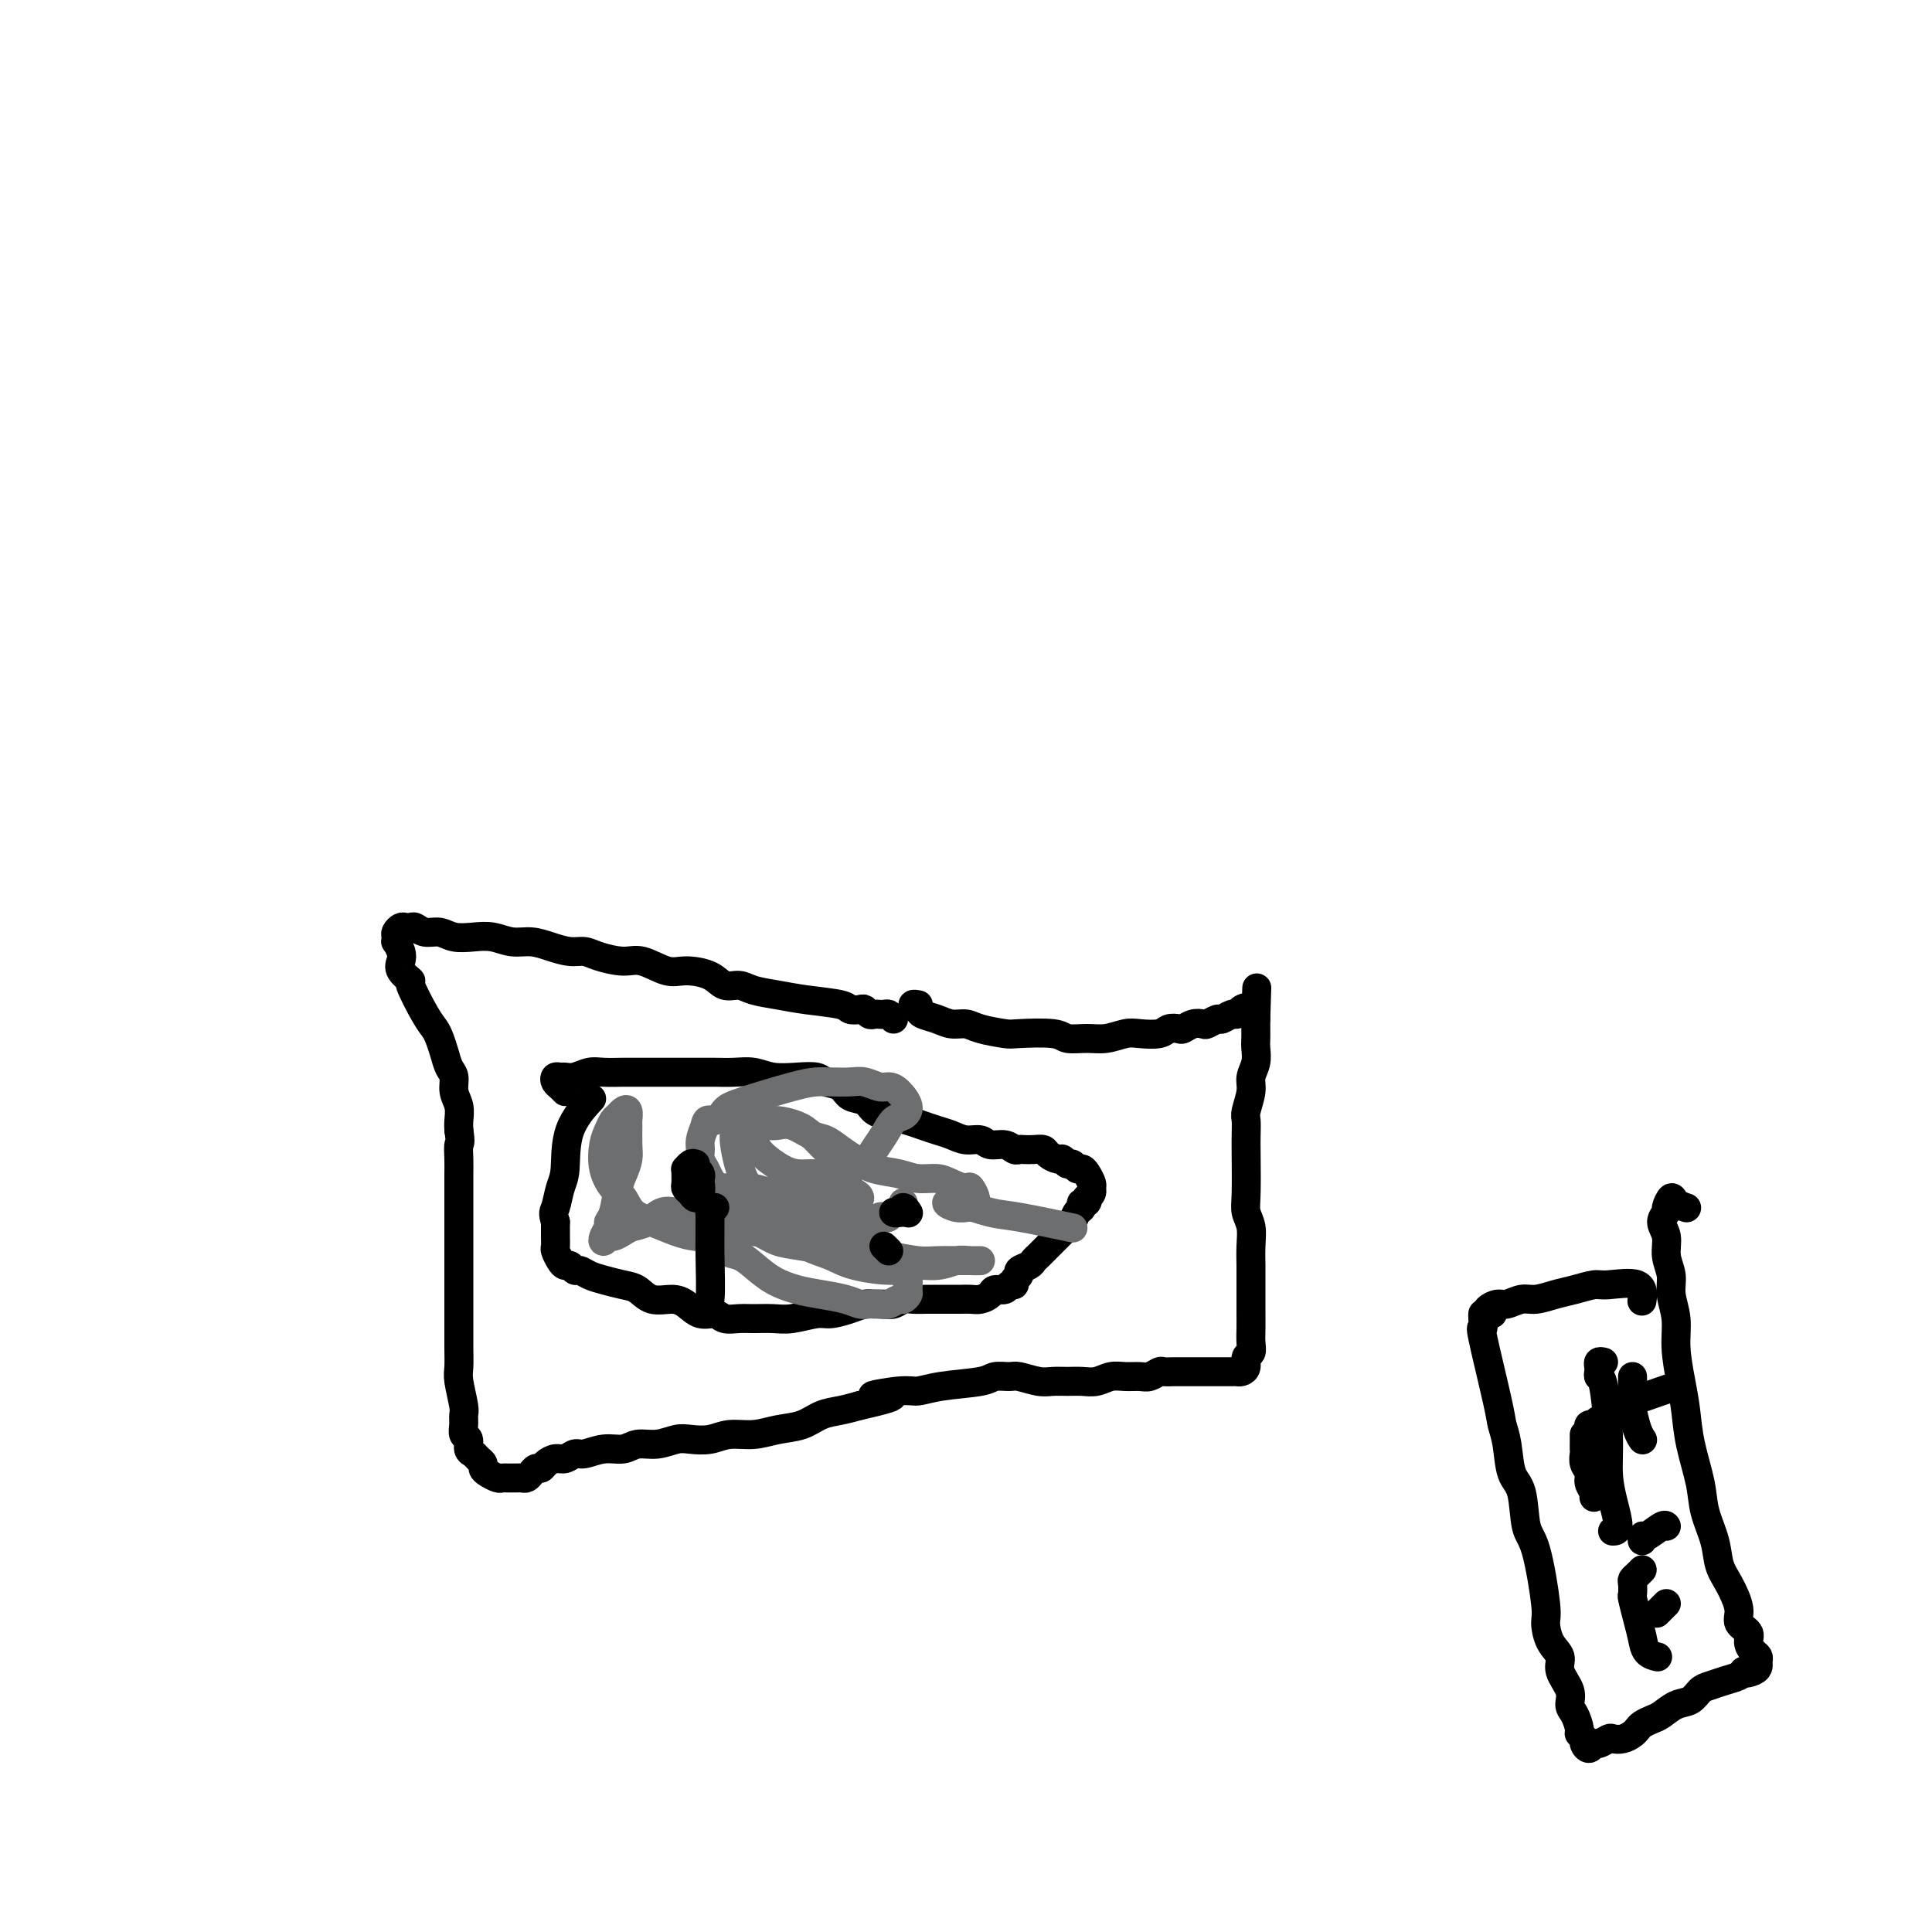 <svg viewBox='0 0 400 400' version='1.1' xmlns='http://www.w3.org/2000/svg' xmlns:xlink='http://www.w3.org/1999/xlink'><g fill='none' stroke='#000000' stroke-width='6' stroke-linecap='round' stroke-linejoin='round'><path d='M185,211c-0.333,-0.422 -0.667,-0.844 -1,-1c-0.333,-0.156 -0.667,-0.045 -1,0c-0.333,0.045 -0.665,0.026 -1,0c-0.335,-0.026 -0.671,-0.059 -1,0c-0.329,0.059 -0.650,0.209 -1,0c-0.350,-0.209 -0.728,-0.777 -1,-1c-0.272,-0.223 -0.437,-0.101 -1,0c-0.563,0.101 -1.522,0.182 -2,0c-0.478,-0.182 -0.473,-0.627 -2,-1c-1.527,-0.373 -4.587,-0.672 -7,-1c-2.413,-0.328 -4.181,-0.683 -6,-1c-1.819,-0.317 -3.691,-0.597 -5,-1c-1.309,-0.403 -2.057,-0.929 -3,-1c-0.943,-0.071 -2.083,0.313 -3,0c-0.917,-0.313 -1.612,-1.323 -3,-2c-1.388,-0.677 -3.471,-1.021 -5,-1c-1.529,0.021 -2.506,0.408 -4,0c-1.494,-0.408 -3.505,-1.611 -5,-2c-1.495,-0.389 -2.475,0.037 -4,0c-1.525,-0.037 -3.594,-0.536 -5,-1c-1.406,-0.464 -2.150,-0.894 -3,-1c-0.850,-0.106 -1.805,0.111 -3,0c-1.195,-0.111 -2.629,-0.552 -4,-1c-1.371,-0.448 -2.678,-0.904 -4,-1c-1.322,-0.096 -2.661,0.166 -4,0c-1.339,-0.166 -2.680,-0.762 -4,-1c-1.320,-0.238 -2.619,-0.120 -4,0c-1.381,0.120 -2.842,0.242 -4,0c-1.158,-0.242 -2.012,-0.849 -3,-1c-0.988,-0.151 -2.110,0.155 -3,0c-0.890,-0.155 -1.549,-0.771 -2,-1c-0.451,-0.229 -0.695,-0.073 -1,0c-0.305,0.073 -0.670,0.062 -1,0c-0.330,-0.062 -0.625,-0.176 -1,0c-0.375,0.176 -0.829,0.642 -1,1c-0.171,0.358 -0.059,0.610 0,1c0.059,0.390 0.066,0.919 0,1c-0.066,0.081 -0.206,-0.286 0,0c0.206,0.286 0.756,1.224 1,2c0.244,0.776 0.180,1.391 0,2c-0.180,0.609 -0.476,1.213 0,2c0.476,0.787 1.724,1.757 2,2c0.276,0.243 -0.420,-0.242 0,1c0.420,1.242 1.958,4.209 3,6c1.042,1.791 1.590,2.404 2,3c0.410,0.596 0.683,1.174 1,2c0.317,0.826 0.677,1.901 1,3c0.323,1.099 0.608,2.224 1,3c0.392,0.776 0.889,1.205 1,2c0.111,0.795 -0.166,1.955 0,3c0.166,1.045 0.776,1.974 1,3c0.224,1.026 0.064,2.150 0,3c-0.064,0.850 -0.032,1.425 0,2'/><path d='M95,234c0.464,3.011 0.124,2.539 0,3c-0.124,0.461 -0.033,1.855 0,3c0.033,1.145 0.009,2.043 0,3c-0.009,0.957 -0.002,1.974 0,3c0.002,1.026 0.001,2.060 0,3c-0.001,0.940 -0.000,1.787 0,3c0.000,1.213 0.000,2.793 0,4c-0.000,1.207 -0.000,2.042 0,3c0.000,0.958 0.000,2.041 0,3c-0.000,0.959 -0.000,1.796 0,3c0.000,1.204 0.000,2.777 0,4c-0.000,1.223 -0.001,2.096 0,3c0.001,0.904 0.004,1.839 0,3c-0.004,1.161 -0.015,2.548 0,4c0.015,1.452 0.057,2.969 0,4c-0.057,1.031 -0.212,1.576 0,3c0.212,1.424 0.793,3.729 1,5c0.207,1.271 0.041,1.510 0,2c-0.041,0.490 0.045,1.230 0,2c-0.045,0.770 -0.219,1.568 0,2c0.219,0.432 0.833,0.497 1,1c0.167,0.503 -0.114,1.444 0,2c0.114,0.556 0.621,0.726 1,1c0.379,0.274 0.630,0.652 1,1c0.370,0.348 0.859,0.668 1,1c0.141,0.332 -0.064,0.677 0,1c0.064,0.323 0.398,0.622 1,1c0.602,0.378 1.471,0.833 2,1c0.529,0.167 0.719,0.044 1,0c0.281,-0.044 0.653,-0.011 1,0c0.347,0.011 0.670,0.000 1,0c0.330,-0.000 0.666,0.010 1,0c0.334,-0.010 0.667,-0.040 1,0c0.333,0.040 0.666,0.152 1,0c0.334,-0.152 0.670,-0.567 1,-1c0.330,-0.433 0.655,-0.886 1,-1c0.345,-0.114 0.712,0.109 1,0c0.288,-0.109 0.498,-0.550 1,-1c0.502,-0.450 1.295,-0.909 2,-1c0.705,-0.091 1.322,0.187 2,0c0.678,-0.187 1.415,-0.839 2,-1c0.585,-0.161 1.016,0.168 2,0c0.984,-0.168 2.522,-0.833 4,-1c1.478,-0.167 2.898,0.165 4,0c1.102,-0.165 1.887,-0.828 3,-1c1.113,-0.172 2.554,0.146 4,0c1.446,-0.146 2.896,-0.756 4,-1c1.104,-0.244 1.862,-0.121 3,0c1.138,0.121 2.657,0.241 4,0c1.343,-0.241 2.512,-0.842 4,-1c1.488,-0.158 3.297,0.126 5,0c1.703,-0.126 3.302,-0.664 5,-1c1.698,-0.336 3.496,-0.472 5,-1c1.504,-0.528 2.712,-1.450 4,-2c1.288,-0.550 2.654,-0.729 4,-1c1.346,-0.271 2.673,-0.636 4,-1'/><path d='M178,291c12.030,-2.709 4.607,-1.983 3,-2c-1.607,-0.017 2.604,-0.779 5,-1c2.396,-0.221 2.978,0.099 4,0c1.022,-0.099 2.484,-0.616 5,-1c2.516,-0.384 6.084,-0.635 8,-1c1.916,-0.365 2.179,-0.844 3,-1c0.821,-0.156 2.201,0.011 3,0c0.799,-0.011 1.018,-0.199 2,0c0.982,0.199 2.727,0.786 4,1c1.273,0.214 2.073,0.053 3,0c0.927,-0.053 1.980,-0.000 3,0c1.020,0.000 2.006,-0.053 3,0c0.994,0.053 1.995,0.211 3,0c1.005,-0.211 2.014,-0.792 3,-1c0.986,-0.208 1.951,-0.042 3,0c1.049,0.042 2.183,-0.041 3,0c0.817,0.041 1.317,0.207 2,0c0.683,-0.207 1.548,-0.788 2,-1c0.452,-0.212 0.492,-0.057 1,0c0.508,0.057 1.484,0.015 2,0c0.516,-0.015 0.571,-0.004 1,0c0.429,0.004 1.232,0.001 2,0c0.768,-0.001 1.500,-0.000 2,0c0.500,0.000 0.768,0.000 1,0c0.232,-0.000 0.429,-0.000 1,0c0.571,0.000 1.515,0.001 2,0c0.485,-0.001 0.512,-0.002 1,0c0.488,0.002 1.436,0.008 2,0c0.564,-0.008 0.743,-0.029 1,0c0.257,0.029 0.591,0.108 1,0c0.409,-0.108 0.894,-0.402 1,-1c0.106,-0.598 -0.168,-1.500 0,-2c0.168,-0.500 0.777,-0.597 1,-1c0.223,-0.403 0.060,-1.112 0,-2c-0.060,-0.888 -0.016,-1.955 0,-3c0.016,-1.045 0.004,-2.067 0,-3c-0.004,-0.933 -0.000,-1.775 0,-3c0.000,-1.225 -0.004,-2.831 0,-4c0.004,-1.169 0.015,-1.901 0,-3c-0.015,-1.099 -0.057,-2.566 0,-4c0.057,-1.434 0.211,-2.834 0,-4c-0.211,-1.166 -0.788,-2.098 -1,-3c-0.212,-0.902 -0.058,-1.773 0,-4c0.058,-2.227 0.020,-5.811 0,-8c-0.020,-2.189 -0.020,-2.984 0,-4c0.020,-1.016 0.062,-2.253 0,-3c-0.062,-0.747 -0.227,-1.005 0,-2c0.227,-0.995 0.845,-2.728 1,-4c0.155,-1.272 -0.155,-2.085 0,-3c0.155,-0.915 0.774,-1.933 1,-3c0.226,-1.067 0.061,-2.184 0,-3c-0.061,-0.816 -0.016,-1.332 0,-2c0.016,-0.668 0.004,-1.487 0,-2c-0.004,-0.513 -0.001,-0.718 0,-1c0.001,-0.282 0.001,-0.641 0,-1'/><path d='M260,211c0.341,-11.596 0.195,-4.586 0,-2c-0.195,2.586 -0.437,0.750 -1,0c-0.563,-0.750 -1.445,-0.412 -2,0c-0.555,0.412 -0.783,0.899 -1,1c-0.217,0.101 -0.425,-0.183 -1,0c-0.575,0.183 -1.519,0.833 -2,1c-0.481,0.167 -0.500,-0.148 -1,0c-0.500,0.148 -1.481,0.758 -2,1c-0.519,0.242 -0.576,0.116 -1,0c-0.424,-0.116 -1.214,-0.224 -2,0c-0.786,0.224 -1.568,0.778 -2,1c-0.432,0.222 -0.512,0.111 -1,0c-0.488,-0.111 -1.383,-0.222 -2,0c-0.617,0.222 -0.958,0.777 -2,1c-1.042,0.223 -2.787,0.113 -4,0c-1.213,-0.113 -1.895,-0.230 -3,0c-1.105,0.230 -2.632,0.808 -4,1c-1.368,0.192 -2.576,-0.000 -4,0c-1.424,0.000 -3.063,0.194 -4,0c-0.937,-0.194 -1.170,-0.774 -3,-1c-1.830,-0.226 -5.256,-0.098 -7,0c-1.744,0.098 -1.807,0.167 -3,0c-1.193,-0.167 -3.518,-0.570 -5,-1c-1.482,-0.430 -2.123,-0.889 -3,-1c-0.877,-0.111 -1.991,0.124 -3,0c-1.009,-0.124 -1.913,-0.608 -3,-1c-1.087,-0.392 -2.358,-0.694 -3,-1c-0.642,-0.306 -0.657,-0.618 -1,-1c-0.343,-0.382 -1.015,-0.834 -1,-1c0.015,-0.166 0.719,-0.048 1,0c0.281,0.048 0.141,0.024 0,0'/><path d='M117,226c-0.316,-0.340 -0.632,-0.680 -1,-1c-0.368,-0.320 -0.787,-0.621 -1,-1c-0.213,-0.379 -0.220,-0.837 0,-1c0.220,-0.163 0.665,-0.029 1,0c0.335,0.029 0.558,-0.045 1,0c0.442,0.045 1.102,0.208 2,0c0.898,-0.208 2.033,-0.788 3,-1c0.967,-0.212 1.766,-0.057 3,0c1.234,0.057 2.903,0.015 4,0c1.097,-0.015 1.623,-0.004 3,0c1.377,0.004 3.607,0.001 5,0c1.393,-0.001 1.951,-0.001 3,0c1.049,0.001 2.590,0.004 4,0c1.410,-0.004 2.691,-0.015 4,0c1.309,0.015 2.648,0.056 4,0c1.352,-0.056 2.717,-0.208 4,0c1.283,0.208 2.483,0.776 4,1c1.517,0.224 3.350,0.106 5,0c1.650,-0.106 3.117,-0.198 4,0c0.883,0.198 1.180,0.687 2,1c0.820,0.313 2.161,0.451 3,1c0.839,0.549 1.176,1.509 2,2c0.824,0.491 2.135,0.513 3,1c0.865,0.487 1.284,1.440 2,2c0.716,0.560 1.728,0.727 3,1c1.272,0.273 2.805,0.652 4,1c1.195,0.348 2.053,0.667 3,1c0.947,0.333 1.982,0.682 3,1c1.018,0.318 2.020,0.606 3,1c0.980,0.394 1.940,0.894 3,1c1.060,0.106 2.221,-0.182 3,0c0.779,0.182 1.178,0.833 2,1c0.822,0.167 2.068,-0.151 3,0c0.932,0.151 1.549,0.772 2,1c0.451,0.228 0.736,0.064 1,0c0.264,-0.064 0.508,-0.027 1,0c0.492,0.027 1.231,0.045 2,0c0.769,-0.045 1.568,-0.152 2,0c0.432,0.152 0.497,0.561 1,1c0.503,0.439 1.444,0.906 2,1c0.556,0.094 0.726,-0.186 1,0c0.274,0.186 0.650,0.836 1,1c0.350,0.164 0.672,-0.160 1,0c0.328,0.160 0.662,0.802 1,1c0.338,0.198 0.680,-0.049 1,0c0.320,0.049 0.619,0.394 1,1c0.381,0.606 0.844,1.472 1,2c0.156,0.528 0.003,0.719 0,1c-0.003,0.281 0.142,0.652 0,1c-0.142,0.348 -0.571,0.674 -1,1'/><path d='M225,248c0.534,1.412 -0.631,0.942 -1,1c-0.369,0.058 0.058,0.643 0,1c-0.058,0.357 -0.600,0.484 -1,1c-0.400,0.516 -0.656,1.419 -1,2c-0.344,0.581 -0.774,0.838 -1,1c-0.226,0.162 -0.246,0.228 -1,1c-0.754,0.772 -2.242,2.248 -3,3c-0.758,0.752 -0.785,0.779 -1,1c-0.215,0.221 -0.617,0.637 -1,1c-0.383,0.363 -0.748,0.674 -1,1c-0.252,0.326 -0.392,0.666 -1,1c-0.608,0.334 -1.683,0.663 -2,1c-0.317,0.337 0.123,0.683 0,1c-0.123,0.317 -0.811,0.606 -1,1c-0.189,0.394 0.119,0.893 0,1c-0.119,0.107 -0.665,-0.178 -1,0c-0.335,0.178 -0.460,0.818 -1,1c-0.540,0.182 -1.496,-0.095 -2,0c-0.504,0.095 -0.557,0.561 -1,1c-0.443,0.439 -1.278,0.850 -2,1c-0.722,0.150 -1.333,0.040 -2,0c-0.667,-0.040 -1.390,-0.011 -2,0c-0.610,0.011 -1.108,0.002 -2,0c-0.892,-0.002 -2.178,0.003 -3,0c-0.822,-0.003 -1.179,-0.015 -2,0c-0.821,0.015 -2.107,0.057 -3,0c-0.893,-0.057 -1.393,-0.212 -2,0c-0.607,0.212 -1.319,0.792 -2,1c-0.681,0.208 -1.330,0.046 -2,0c-0.670,-0.046 -1.360,0.025 -2,0c-0.640,-0.025 -1.231,-0.147 -2,0c-0.769,0.147 -1.717,0.561 -3,1c-1.283,0.439 -2.903,0.902 -4,1c-1.097,0.098 -1.672,-0.170 -3,0c-1.328,0.170 -3.409,0.779 -5,1c-1.591,0.221 -2.690,0.055 -4,0c-1.310,-0.055 -2.829,0.001 -4,0c-1.171,-0.001 -1.994,-0.059 -3,0c-1.006,0.059 -2.197,0.236 -3,0c-0.803,-0.236 -1.219,-0.884 -2,-1c-0.781,-0.116 -1.928,0.302 -3,0c-1.072,-0.302 -2.071,-1.324 -3,-2c-0.929,-0.676 -1.788,-1.007 -3,-1c-1.212,0.007 -2.775,0.353 -4,0c-1.225,-0.353 -2.111,-1.405 -3,-2c-0.889,-0.595 -1.782,-0.733 -3,-1c-1.218,-0.267 -2.760,-0.664 -4,-1c-1.240,-0.336 -2.178,-0.611 -3,-1c-0.822,-0.389 -1.530,-0.891 -2,-1c-0.470,-0.109 -0.704,0.174 -1,0c-0.296,-0.174 -0.654,-0.805 -1,-1c-0.346,-0.195 -0.681,0.048 -1,0c-0.319,-0.048 -0.621,-0.386 -1,-1c-0.379,-0.614 -0.833,-1.505 -1,-2c-0.167,-0.495 -0.045,-0.595 0,-1c0.045,-0.405 0.013,-1.116 0,-2c-0.013,-0.884 -0.006,-1.942 0,-3'/><path d='M115,253c-0.663,-2.021 -0.321,-2.073 0,-3c0.321,-0.927 0.619,-2.729 1,-4c0.381,-1.271 0.844,-2.011 1,-4c0.156,-1.989 0.003,-5.228 1,-8c0.997,-2.772 3.142,-5.078 4,-6c0.858,-0.922 0.429,-0.461 0,0'/></g>
<g fill='none' stroke='#6D6E70' stroke-width='6' stroke-linecap='round' stroke-linejoin='round'><path d='M187,249c-0.333,0.875 -0.666,1.750 -1,2c-0.334,0.250 -0.669,-0.125 -1,0c-0.331,0.125 -0.657,0.751 -1,1c-0.343,0.249 -0.703,0.120 -1,0c-0.297,-0.120 -0.533,-0.231 -1,0c-0.467,0.231 -1.167,0.804 -2,1c-0.833,0.196 -1.800,0.015 -3,0c-1.200,-0.015 -2.631,0.138 -4,0c-1.369,-0.138 -2.674,-0.566 -4,-1c-1.326,-0.434 -2.672,-0.876 -4,-1c-1.328,-0.124 -2.637,0.068 -4,0c-1.363,-0.068 -2.781,-0.396 -4,-1c-1.219,-0.604 -2.238,-1.482 -3,-2c-0.762,-0.518 -1.267,-0.674 -2,-1c-0.733,-0.326 -1.694,-0.820 -2,-1c-0.306,-0.180 0.045,-0.045 0,0c-0.045,0.045 -0.484,-0.001 0,0c0.484,0.001 1.890,0.049 3,0c1.110,-0.049 1.923,-0.194 3,0c1.077,0.194 2.417,0.727 4,1c1.583,0.273 3.410,0.286 5,1c1.590,0.714 2.942,2.131 4,3c1.058,0.869 1.820,1.191 3,2c1.180,0.809 2.778,2.105 4,3c1.222,0.895 2.069,1.391 3,2c0.931,0.609 1.948,1.333 3,2c1.052,0.667 2.139,1.278 3,2c0.861,0.722 1.495,1.557 2,2c0.505,0.443 0.879,0.496 1,1c0.121,0.504 -0.012,1.459 0,2c0.012,0.541 0.169,0.667 0,1c-0.169,0.333 -0.664,0.874 -1,1c-0.336,0.126 -0.512,-0.162 -1,0c-0.488,0.162 -1.287,0.772 -2,1c-0.713,0.228 -1.341,0.072 -2,0c-0.659,-0.072 -1.350,-0.060 -2,0c-0.650,0.060 -1.257,0.169 -2,0c-0.743,-0.169 -1.620,-0.615 -3,-1c-1.380,-0.385 -3.264,-0.709 -5,-1c-1.736,-0.291 -3.323,-0.549 -5,-1c-1.677,-0.451 -3.442,-1.093 -5,-2c-1.558,-0.907 -2.907,-2.078 -4,-3c-1.093,-0.922 -1.929,-1.595 -3,-2c-1.071,-0.405 -2.378,-0.541 -3,-1c-0.622,-0.459 -0.560,-1.241 -1,-2c-0.440,-0.759 -1.383,-1.495 -2,-2c-0.617,-0.505 -0.909,-0.779 -1,-1c-0.091,-0.221 0.020,-0.388 0,-1c-0.020,-0.612 -0.170,-1.669 0,-2c0.170,-0.331 0.661,0.065 1,0c0.339,-0.065 0.525,-0.590 1,-1c0.475,-0.410 1.237,-0.705 2,-1'/><path d='M150,249c1.041,-0.553 1.644,-0.936 3,-1c1.356,-0.064 3.464,0.192 5,0c1.536,-0.192 2.499,-0.832 4,-1c1.501,-0.168 3.540,0.137 5,0c1.460,-0.137 2.341,-0.717 3,-1c0.659,-0.283 1.095,-0.269 2,0c0.905,0.269 2.278,0.793 3,1c0.722,0.207 0.792,0.097 1,0c0.208,-0.097 0.555,-0.182 1,0c0.445,0.182 0.989,0.630 1,1c0.011,0.370 -0.510,0.662 -1,1c-0.490,0.338 -0.947,0.721 -2,1c-1.053,0.279 -2.700,0.452 -4,1c-1.300,0.548 -2.251,1.471 -4,2c-1.749,0.529 -4.295,0.664 -6,1c-1.705,0.336 -2.569,0.873 -4,1c-1.431,0.127 -3.428,-0.154 -5,0c-1.572,0.154 -2.718,0.744 -4,1c-1.282,0.256 -2.700,0.178 -4,0c-1.300,-0.178 -2.484,-0.455 -4,-1c-1.516,-0.545 -3.366,-1.358 -5,-2c-1.634,-0.642 -3.051,-1.113 -4,-2c-0.949,-0.887 -1.428,-2.191 -2,-3c-0.572,-0.809 -1.236,-1.124 -2,-2c-0.764,-0.876 -1.627,-2.315 -2,-4c-0.373,-1.685 -0.255,-3.618 0,-5c0.255,-1.382 0.646,-2.215 1,-3c0.354,-0.785 0.669,-1.523 1,-2c0.331,-0.477 0.677,-0.691 1,-1c0.323,-0.309 0.622,-0.711 1,-1c0.378,-0.289 0.834,-0.465 1,0c0.166,0.465 0.042,1.570 0,2c-0.042,0.430 -0.000,0.185 0,1c0.000,0.815 -0.041,2.691 0,4c0.041,1.309 0.165,2.053 0,3c-0.165,0.947 -0.618,2.098 -1,3c-0.382,0.902 -0.694,1.554 -1,3c-0.306,1.446 -0.605,3.685 -1,5c-0.395,1.315 -0.887,1.707 -1,2c-0.113,0.293 0.154,0.486 0,1c-0.154,0.514 -0.729,1.350 -1,2c-0.271,0.650 -0.239,1.113 0,1c0.239,-0.113 0.686,-0.803 1,-1c0.314,-0.197 0.496,0.097 1,0c0.504,-0.097 1.331,-0.587 2,-1c0.669,-0.413 1.179,-0.750 2,-1c0.821,-0.250 1.952,-0.413 3,-1c1.048,-0.587 2.014,-1.596 3,-2c0.986,-0.404 1.993,-0.202 3,0'/><path d='M140,251c3.492,-0.914 4.723,-0.201 6,0c1.277,0.201 2.601,-0.112 4,0c1.399,0.112 2.872,0.650 5,1c2.128,0.350 4.909,0.513 7,1c2.091,0.487 3.490,1.297 5,2c1.510,0.703 3.130,1.299 5,2c1.870,0.701 3.990,1.508 6,2c2.010,0.492 3.910,0.668 6,1c2.090,0.332 4.369,0.821 6,1c1.631,0.179 2.614,0.047 4,0c1.386,-0.047 3.173,-0.008 5,0c1.827,0.008 3.692,-0.013 4,0c0.308,0.013 -0.941,0.060 -2,0c-1.059,-0.060 -1.928,-0.228 -3,0c-1.072,0.228 -2.347,0.854 -4,1c-1.653,0.146 -3.683,-0.186 -5,0c-1.317,0.186 -1.920,0.890 -4,1c-2.080,0.110 -5.637,-0.375 -8,-1c-2.363,-0.625 -3.532,-1.390 -5,-2c-1.468,-0.610 -3.235,-1.064 -5,-2c-1.765,-0.936 -3.528,-2.354 -5,-4c-1.472,-1.646 -2.652,-3.520 -4,-5c-1.348,-1.480 -2.863,-2.564 -4,-5c-1.137,-2.436 -1.894,-6.223 -2,-8c-0.106,-1.777 0.440,-1.546 1,-2c0.560,-0.454 1.136,-1.595 2,-2c0.864,-0.405 2.017,-0.074 3,0c0.983,0.074 1.797,-0.108 3,0c1.203,0.108 2.794,0.507 4,1c1.206,0.493 2.028,1.081 3,2c0.972,0.919 2.093,2.171 3,3c0.907,0.829 1.601,1.237 2,2c0.399,0.763 0.504,1.881 1,3c0.496,1.119 1.382,2.239 2,3c0.618,0.761 0.966,1.163 1,2c0.034,0.837 -0.247,2.107 0,3c0.247,0.893 1.021,1.407 1,2c-0.021,0.593 -0.837,1.266 -1,2c-0.163,0.734 0.326,1.529 0,2c-0.326,0.471 -1.468,0.617 -2,1c-0.532,0.383 -0.453,1.001 -2,1c-1.547,-0.001 -4.718,-0.622 -7,-1c-2.282,-0.378 -3.675,-0.513 -5,-1c-1.325,-0.487 -2.582,-1.328 -4,-2c-1.418,-0.672 -2.995,-1.177 -4,-2c-1.005,-0.823 -1.436,-1.964 -2,-3c-0.564,-1.036 -1.261,-1.969 -2,-3c-0.739,-1.031 -1.519,-2.162 -2,-3c-0.481,-0.838 -0.662,-1.382 -1,-2c-0.338,-0.618 -0.833,-1.310 -1,-2c-0.167,-0.690 -0.007,-1.378 0,-2c0.007,-0.622 -0.141,-1.178 0,-2c0.141,-0.822 0.570,-1.911 1,-3'/><path d='M146,233c0.204,-1.827 1.212,-0.896 2,-1c0.788,-0.104 1.354,-1.243 2,-2c0.646,-0.757 1.373,-1.131 4,-2c2.627,-0.869 7.154,-2.234 10,-3c2.846,-0.766 4.012,-0.933 5,-1c0.988,-0.067 1.798,-0.032 3,0c1.202,0.032 2.797,0.062 4,0c1.203,-0.062 2.015,-0.218 3,0c0.985,0.218 2.143,0.808 3,1c0.857,0.192 1.415,-0.014 2,0c0.585,0.014 1.198,0.247 2,1c0.802,0.753 1.791,2.026 2,3c0.209,0.974 -0.364,1.650 -1,2c-0.636,0.350 -1.336,0.373 -2,1c-0.664,0.627 -1.293,1.856 -2,3c-0.707,1.144 -1.491,2.201 -2,3c-0.509,0.799 -0.744,1.339 -2,2c-1.256,0.661 -3.532,1.443 -5,2c-1.468,0.557 -2.126,0.889 -3,1c-0.874,0.111 -1.964,-0.000 -3,0c-1.036,0.000 -2.019,0.113 -3,0c-0.981,-0.113 -1.962,-0.450 -3,-1c-1.038,-0.550 -2.135,-1.313 -3,-2c-0.865,-0.687 -1.498,-1.298 -2,-2c-0.502,-0.702 -0.875,-1.495 -1,-2c-0.125,-0.505 -0.004,-0.723 0,-1c0.004,-0.277 -0.110,-0.612 0,-1c0.110,-0.388 0.445,-0.829 1,-1c0.555,-0.171 1.331,-0.072 2,0c0.669,0.072 1.232,0.116 2,0c0.768,-0.116 1.741,-0.393 3,0c1.259,0.393 2.803,1.457 4,2c1.197,0.543 2.045,0.565 3,1c0.955,0.435 2.015,1.283 3,2c0.985,0.717 1.895,1.302 3,2c1.105,0.698 2.406,1.510 4,2c1.594,0.490 3.481,0.658 5,1c1.519,0.342 2.668,0.860 4,1c1.332,0.140 2.846,-0.096 4,0c1.154,0.096 1.947,0.523 3,1c1.053,0.477 2.364,1.003 3,1c0.636,-0.003 0.596,-0.536 1,0c0.404,0.536 1.251,2.140 1,3c-0.251,0.860 -1.600,0.976 -2,1c-0.400,0.024 0.151,-0.045 0,0c-0.151,0.045 -1.002,0.204 -2,0c-0.998,-0.204 -2.142,-0.773 -2,-1c0.142,-0.227 1.571,-0.114 3,0'/><path d='M199,249c0.691,0.424 3.917,1.485 6,2c2.083,0.515 3.022,0.485 6,1c2.978,0.515 7.994,1.576 10,2c2.006,0.424 1.003,0.212 0,0'/></g>
<g fill='none' stroke='#000000' stroke-width='6' stroke-linecap='round' stroke-linejoin='round'><path d='M144,241c-0.309,-0.117 -0.619,-0.235 -1,0c-0.381,0.235 -0.835,0.822 -1,1c-0.165,0.178 -0.041,-0.055 0,0c0.041,0.055 -0.000,0.397 0,1c0.000,0.603 0.042,1.466 0,2c-0.042,0.534 -0.169,0.739 0,1c0.169,0.261 0.634,0.578 1,1c0.366,0.422 0.635,0.947 1,1c0.365,0.053 0.827,-0.368 1,-1c0.173,-0.632 0.058,-1.476 0,-2c-0.058,-0.524 -0.058,-0.729 0,-1c0.058,-0.271 0.173,-0.609 0,-1c-0.173,-0.391 -0.634,-0.837 -1,-1c-0.366,-0.163 -0.637,-0.044 -1,0c-0.363,0.044 -0.818,0.013 -1,0c-0.182,-0.013 -0.091,-0.006 0,0'/><path d='M148,250c-0.425,0.483 -0.850,0.967 -1,1c-0.150,0.033 -0.026,-0.383 0,1c0.026,1.383 -0.044,4.567 0,8c0.044,3.433 0.204,7.117 0,9c-0.204,1.883 -0.773,1.967 -1,2c-0.227,0.033 -0.114,0.017 0,0'/><path d='M187,251c-0.285,0.010 -0.570,0.021 -1,0c-0.430,-0.021 -1.005,-0.072 -1,0c0.005,0.072 0.589,0.267 1,0c0.411,-0.267 0.649,-0.995 1,-1c0.351,-0.005 0.815,0.713 1,1c0.185,0.287 0.093,0.144 0,0'/><path d='M184,259c-0.417,-0.417 -0.833,-0.833 -1,-1c-0.167,-0.167 -0.083,-0.083 0,0'/><path d='M309,272c-0.373,0.081 -0.746,0.161 -1,0c-0.254,-0.161 -0.389,-0.564 0,-1c0.389,-0.436 1.304,-0.904 2,-1c0.696,-0.096 1.175,0.182 2,0c0.825,-0.182 1.996,-0.823 3,-1c1.004,-0.177 1.840,0.111 3,0c1.160,-0.111 2.644,-0.621 4,-1c1.356,-0.379 2.584,-0.626 4,-1c1.416,-0.374 3.020,-0.874 4,-1c0.980,-0.126 1.335,0.121 3,0c1.665,-0.121 4.641,-0.609 6,0c1.359,0.609 1.103,2.317 1,3c-0.103,0.683 -0.051,0.342 0,0'/><path d='M307,272c-0.023,0.161 -0.045,0.321 0,1c0.045,0.679 0.159,1.876 0,2c-0.159,0.124 -0.591,-0.826 0,2c0.591,2.826 2.204,9.427 3,13c0.796,3.573 0.776,4.116 1,5c0.224,0.884 0.692,2.108 1,4c0.308,1.892 0.454,4.450 1,6c0.546,1.550 1.491,2.090 2,4c0.509,1.910 0.583,5.190 1,7c0.417,1.810 1.178,2.151 2,5c0.822,2.849 1.707,8.207 2,11c0.293,2.793 -0.005,3.020 0,4c0.005,0.980 0.312,2.714 1,4c0.688,1.286 1.756,2.125 2,3c0.244,0.875 -0.337,1.786 0,3c0.337,1.214 1.592,2.731 2,4c0.408,1.269 -0.030,2.291 0,3c0.030,0.709 0.529,1.107 1,2c0.471,0.893 0.914,2.283 1,3c0.086,0.717 -0.184,0.763 0,1c0.184,0.237 0.822,0.667 1,1c0.178,0.333 -0.103,0.569 0,1c0.103,0.431 0.590,1.058 1,1c0.410,-0.058 0.743,-0.799 1,-1c0.257,-0.201 0.440,0.139 1,0c0.560,-0.139 1.498,-0.758 2,-1c0.502,-0.242 0.567,-0.106 1,0c0.433,0.106 1.232,0.183 2,0c0.768,-0.183 1.503,-0.625 2,-1c0.497,-0.375 0.755,-0.682 1,-1c0.245,-0.318 0.478,-0.648 1,-1c0.522,-0.352 1.333,-0.728 2,-1c0.667,-0.272 1.189,-0.440 2,-1c0.811,-0.560 1.910,-1.512 3,-2c1.090,-0.488 2.169,-0.512 3,-1c0.831,-0.488 1.413,-1.440 2,-2c0.587,-0.560 1.178,-0.727 2,-1c0.822,-0.273 1.875,-0.650 3,-1c1.125,-0.350 2.321,-0.671 3,-1c0.679,-0.329 0.839,-0.664 1,-1'/><path d='M361,346c5.287,-2.333 2.006,-0.667 1,0c-1.006,0.667 0.264,0.334 1,0c0.736,-0.334 0.939,-0.670 1,-1c0.061,-0.330 -0.020,-0.655 0,-1c0.020,-0.345 0.141,-0.711 0,-1c-0.141,-0.289 -0.544,-0.501 -1,-1c-0.456,-0.499 -0.965,-1.284 -1,-2c-0.035,-0.716 0.404,-1.362 0,-2c-0.404,-0.638 -1.651,-1.267 -2,-2c-0.349,-0.733 0.201,-1.570 0,-3c-0.201,-1.430 -1.152,-3.453 -2,-5c-0.848,-1.547 -1.593,-2.617 -2,-4c-0.407,-1.383 -0.476,-3.078 -1,-5c-0.524,-1.922 -1.502,-4.069 -2,-6c-0.498,-1.931 -0.516,-3.645 -1,-6c-0.484,-2.355 -1.435,-5.349 -2,-8c-0.565,-2.651 -0.744,-4.957 -1,-7c-0.256,-2.043 -0.589,-3.824 -1,-6c-0.411,-2.176 -0.899,-4.749 -1,-7c-0.101,-2.251 0.184,-4.181 0,-6c-0.184,-1.819 -0.839,-3.526 -1,-5c-0.161,-1.474 0.171,-2.714 0,-4c-0.171,-1.286 -0.845,-2.619 -1,-4c-0.155,-1.381 0.211,-2.809 0,-4c-0.211,-1.191 -0.997,-2.145 -1,-3c-0.003,-0.855 0.777,-1.613 1,-2c0.223,-0.387 -0.112,-0.405 0,-1c0.112,-0.595 0.669,-1.768 1,-2c0.331,-0.232 0.435,0.476 1,1c0.565,0.524 1.590,0.864 2,1c0.410,0.136 0.205,0.068 0,0'/><path d='M329,297c0.032,-0.307 0.065,-0.614 0,-1c-0.065,-0.386 -0.227,-0.850 0,-1c0.227,-0.150 0.844,0.014 1,0c0.156,-0.014 -0.149,-0.206 1,-1c1.149,-0.794 3.751,-2.188 5,-3c1.249,-0.812 1.144,-1.041 1,-1c-0.144,0.041 -0.327,0.351 1,0c1.327,-0.351 4.165,-1.364 6,-2c1.835,-0.636 2.667,-0.896 3,-1c0.333,-0.104 0.166,-0.052 0,0'/><path d='M340,319c-0.030,-0.483 -0.061,-0.967 0,-1c0.061,-0.033 0.212,0.383 1,0c0.788,-0.383 2.212,-1.565 3,-2c0.788,-0.435 0.939,-0.124 1,0c0.061,0.124 0.030,0.062 0,0'/><path d='M343,334c0.311,-0.311 0.622,-0.622 1,-1c0.378,-0.378 0.822,-0.822 1,-1c0.178,-0.178 0.089,-0.089 0,0'/><path d='M332,282c-0.421,-0.091 -0.842,-0.183 -1,0c-0.158,0.183 -0.052,0.640 0,1c0.052,0.360 0.052,0.622 0,1c-0.052,0.378 -0.155,0.872 0,1c0.155,0.128 0.568,-0.109 1,2c0.432,2.109 0.883,6.565 1,10c0.117,3.435 -0.098,5.849 0,8c0.098,2.151 0.511,4.041 1,6c0.489,1.959 1.055,3.989 1,5c-0.055,1.011 -0.730,1.003 -1,1c-0.270,-0.003 -0.135,-0.002 0,0'/><path d='M338,285c0.002,0.248 0.003,0.496 0,1c-0.003,0.504 -0.011,1.263 0,2c0.011,0.737 0.042,1.452 0,2c-0.042,0.548 -0.156,0.930 0,2c0.156,1.070 0.580,2.826 1,4c0.420,1.174 0.834,1.764 1,2c0.166,0.236 0.083,0.118 0,0'/><path d='M328,297c-0.001,0.335 -0.001,0.670 0,1c0.001,0.330 0.004,0.655 0,1c-0.004,0.345 -0.016,0.711 0,1c0.016,0.289 0.061,0.501 0,1c-0.061,0.499 -0.226,1.286 0,2c0.226,0.714 0.845,1.354 1,2c0.155,0.646 -0.154,1.297 0,2c0.154,0.703 0.772,1.459 1,2c0.228,0.541 0.065,0.869 0,1c-0.065,0.131 -0.033,0.066 0,0'/><path d='M340,325c-0.310,0.324 -0.620,0.648 -1,1c-0.380,0.352 -0.831,0.733 -1,1c-0.169,0.267 -0.056,0.420 0,1c0.056,0.580 0.055,1.588 0,2c-0.055,0.412 -0.165,0.230 0,1c0.165,0.770 0.605,2.494 1,4c0.395,1.506 0.745,2.796 1,4c0.255,1.204 0.415,2.324 1,3c0.585,0.676 1.596,0.907 2,1c0.404,0.093 0.202,0.046 0,0'/></g>
</svg>